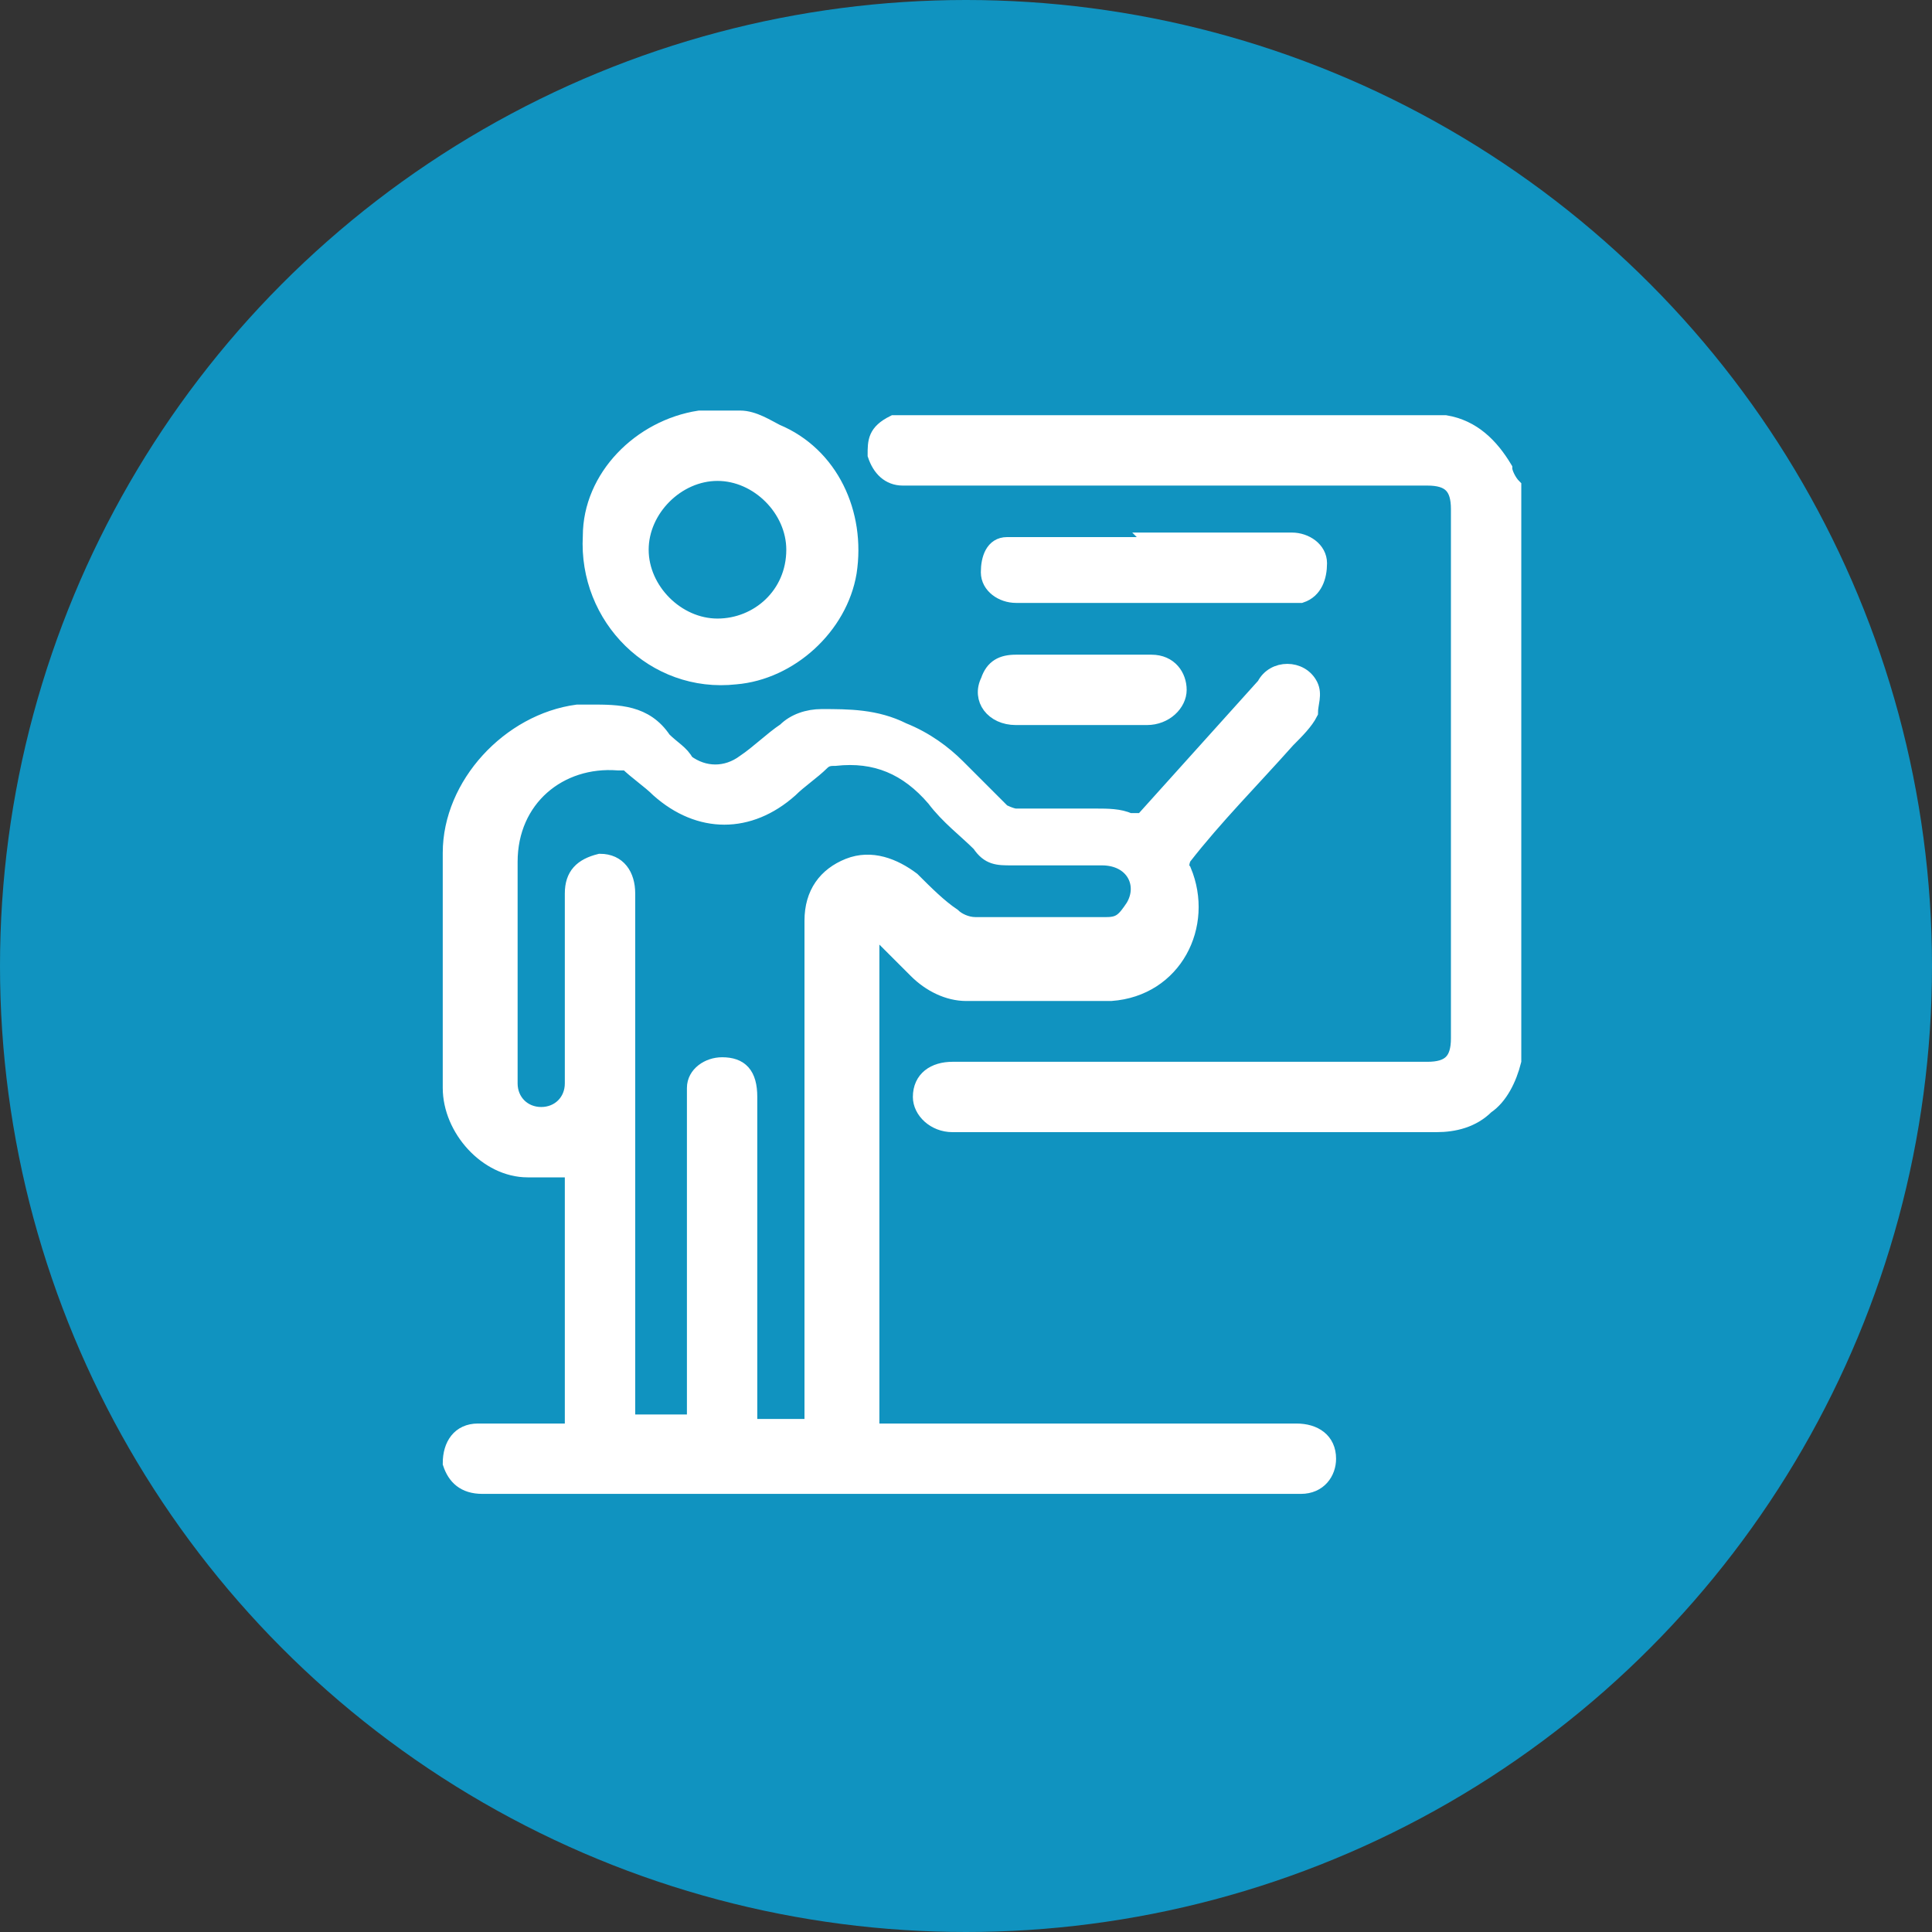 <svg width="60" height="60" viewBox="0 0 60 60" fill="none" xmlns="http://www.w3.org/2000/svg">
<rect x="0" y="0" width="60" height="60" fill="#333333" stroke="none"/>
<circle cx="30" cy="30" r="30" fill="#1093C0"/>
<path d="M46.995 32.944C46.855 33.506 46.574 34.068 46.153 34.349C45.731 34.77 45.17 34.91 44.608 34.91C39.553 34.91 34.638 34.91 29.582 34.91C29.021 34.91 28.6 34.489 28.6 34.068C28.6 33.506 29.021 33.225 29.582 33.225C33.514 33.225 37.306 33.225 41.238 33.225C42.221 33.225 43.344 33.225 44.327 33.225C45.029 33.225 45.31 32.944 45.31 32.242C45.31 26.766 45.31 21.289 45.31 15.813C45.31 15.111 45.029 14.83 44.327 14.83C38.991 14.83 33.795 14.83 28.459 14.83C28.459 14.83 28.178 14.83 28.038 14.83C27.617 14.83 27.336 14.549 27.195 14.127C27.195 13.706 27.195 13.425 27.757 13.145C27.757 13.145 27.757 13.145 27.897 13.145C33.514 13.145 39.132 13.145 44.748 13.145C44.748 13.145 44.748 13.145 44.889 13.145C45.731 13.285 46.293 13.847 46.715 14.549C46.715 14.689 46.855 14.97 46.995 15.111V32.944Z" fill="white" stroke="white" stroke-width="0.5"/>
<path d="M22.984 13C23.406 13 23.827 13.281 24.108 13.421C25.793 14.123 26.636 15.949 26.355 17.774C26.074 19.46 24.529 20.864 22.844 21.004C20.316 21.285 18.21 19.179 18.35 16.651C18.35 14.825 19.895 13.281 21.721 13C21.721 13 21.721 13 21.861 13C22.282 13 22.704 13 22.984 13ZM22.282 19.46C23.546 19.46 24.669 18.477 24.669 17.072C24.669 15.809 23.546 14.685 22.282 14.685C21.018 14.685 19.895 15.809 19.895 17.072C19.895 18.336 21.018 19.46 22.282 19.46Z" fill="white" stroke="white" stroke-width="0.5"/>
<path d="M27.06 28.45V44.459C27.06 44.459 27.34 44.459 27.481 44.459C31.694 44.459 36.047 44.459 40.26 44.459C40.821 44.459 41.243 44.739 41.243 45.301C41.243 45.722 40.962 46.144 40.4 46.144C40.4 46.144 40.4 46.144 40.26 46.144C31.834 46.144 23.409 46.144 14.983 46.144C14.421 46.144 14.14 45.863 14 45.442C14 44.88 14.281 44.459 14.843 44.459C15.685 44.459 16.528 44.459 17.511 44.459C17.511 44.459 17.651 44.459 17.791 44.459V36.314C17.37 36.314 16.808 36.314 16.387 36.314C15.123 36.314 14 35.05 14 33.786C14 31.399 14 28.871 14 26.484C14 24.378 15.825 22.412 17.932 22.131C18.072 22.131 18.213 22.131 18.353 22.131C19.196 22.131 20.038 22.131 20.6 22.974C20.881 23.254 21.162 23.395 21.302 23.676C21.864 24.097 22.566 24.097 23.128 23.676C23.549 23.395 23.97 22.974 24.392 22.693C24.672 22.412 25.094 22.271 25.515 22.271C26.357 22.271 27.2 22.271 28.043 22.693C28.745 22.974 29.306 23.395 29.728 23.816C30.149 24.237 30.711 24.799 31.132 25.22C31.132 25.22 31.413 25.361 31.553 25.361C32.396 25.361 33.238 25.361 34.081 25.361C34.362 25.361 34.783 25.361 35.064 25.501C35.345 25.501 35.345 25.501 35.485 25.501C36.749 24.097 38.013 22.693 39.277 21.288C39.417 21.008 39.698 20.867 39.979 20.867C40.26 20.867 40.54 21.008 40.681 21.288C40.821 21.569 40.681 21.85 40.681 22.131C40.54 22.412 40.26 22.693 39.979 22.974C38.855 24.237 37.732 25.361 36.749 26.625C36.749 26.625 36.608 26.905 36.749 27.046C37.451 28.731 36.468 30.697 34.502 30.837C32.957 30.837 31.553 30.837 30.009 30.837C29.447 30.837 28.885 30.557 28.464 30.135C28.043 29.714 27.762 29.433 27.34 29.012C27.34 29.012 27.34 29.012 27.06 28.731V28.45ZM25.234 44.318C25.234 44.178 25.234 44.037 25.234 43.897C25.234 38.842 25.234 33.786 25.234 28.591C25.234 27.748 25.655 27.186 26.357 26.905C27.06 26.625 27.762 26.905 28.323 27.327C28.745 27.748 29.166 28.169 29.587 28.45C29.728 28.591 30.009 28.731 30.289 28.731C31.694 28.731 32.957 28.731 34.362 28.731C34.783 28.731 34.923 28.591 35.204 28.169C35.626 27.467 35.204 26.625 34.221 26.625C33.238 26.625 32.396 26.625 31.413 26.625C30.991 26.625 30.711 26.625 30.43 26.203C30.009 25.782 29.447 25.361 29.026 24.799C28.183 23.816 27.2 23.395 25.936 23.535C25.796 23.535 25.655 23.535 25.515 23.676C25.234 23.956 24.813 24.237 24.532 24.518C23.268 25.642 21.723 25.642 20.46 24.518C20.179 24.237 19.757 23.956 19.477 23.676C19.477 23.676 19.336 23.676 19.196 23.676C17.37 23.535 15.825 24.799 15.825 26.765C15.825 28.169 15.825 29.574 15.825 30.978C15.825 31.82 15.825 32.663 15.825 33.646C15.825 34.208 16.247 34.629 16.808 34.629C17.37 34.629 17.791 34.208 17.791 33.646C17.791 32.382 17.791 31.259 17.791 29.995C17.791 29.293 17.791 28.45 17.791 27.748C17.791 27.186 18.072 26.905 18.634 26.765C19.196 26.765 19.477 27.186 19.477 27.748C19.477 29.854 19.477 31.961 19.477 34.067C19.477 37.297 19.477 40.667 19.477 43.897C19.477 43.897 19.477 44.037 19.477 44.178H21.583C21.583 44.037 21.583 43.897 21.583 43.757C21.583 40.527 21.583 37.437 21.583 34.208C21.583 34.208 21.583 33.927 21.583 33.786C21.583 33.365 22.004 33.084 22.425 33.084C22.987 33.084 23.268 33.365 23.268 34.067C23.268 37.297 23.268 40.527 23.268 43.897C23.268 43.897 23.268 44.178 23.268 44.318H25.375H25.234Z" fill="white" stroke="white" stroke-width="0.5"/>
<path d="M35.766 16.789C37.17 16.789 38.715 16.789 40.119 16.789C40.541 16.789 40.962 17.07 40.962 17.491C40.962 17.913 40.822 18.334 40.4 18.474C40.4 18.474 40.26 18.474 40.119 18.474C37.311 18.474 34.362 18.474 31.553 18.474C31.132 18.474 30.711 18.193 30.711 17.772C30.711 17.351 30.851 16.93 31.273 16.93C31.273 16.93 31.553 16.93 31.694 16.93C33.098 16.93 34.502 16.93 35.907 16.93L35.766 16.789Z" fill="white" stroke="white" stroke-width="0.5"/>
<path d="M33.654 22.267C32.952 22.267 32.25 22.267 31.548 22.267C30.846 22.267 30.424 21.705 30.705 21.144C30.846 20.723 31.126 20.582 31.548 20.582C32.952 20.582 34.356 20.582 35.761 20.582C36.322 20.582 36.603 21.003 36.603 21.425C36.603 21.846 36.182 22.267 35.62 22.267C34.918 22.267 34.216 22.267 33.514 22.267H33.654Z" fill="white" stroke="white" stroke-width="0.5"/>
</svg>
